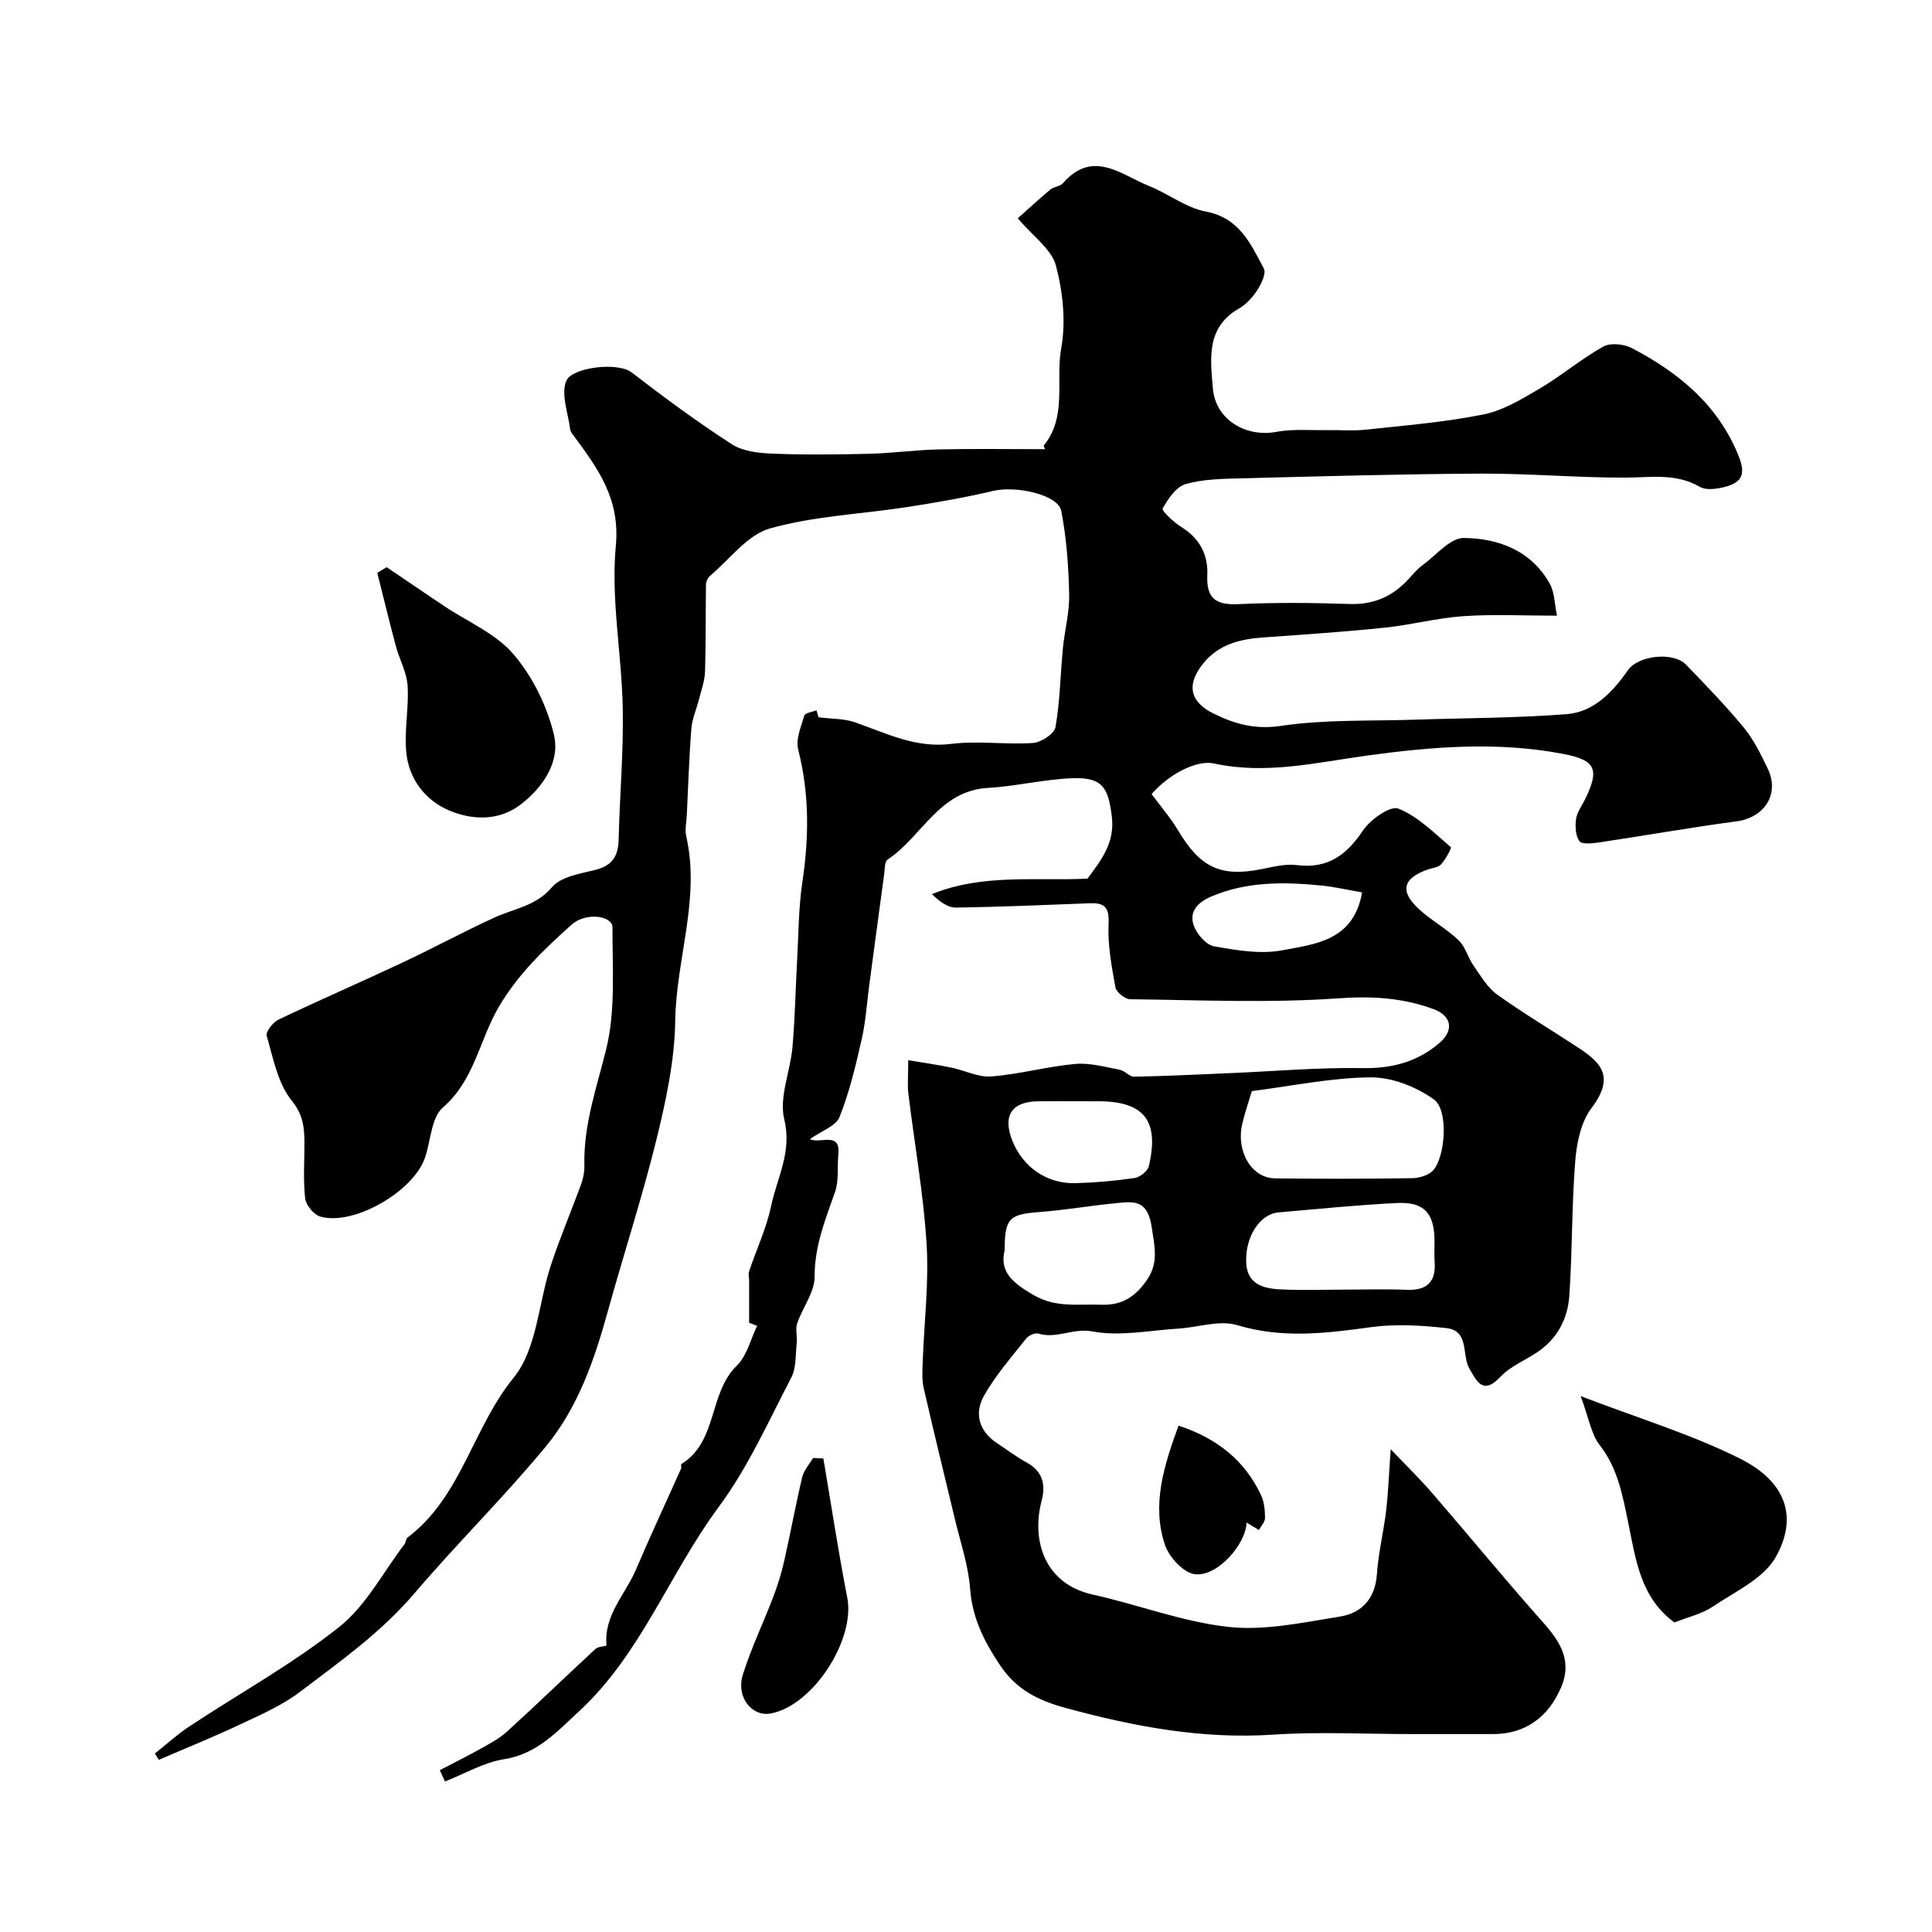<svg enable-background="new 0 0 400 400" viewBox="0 0 400 400" xmlns="http://www.w3.org/2000/svg"><g fill="#010000"><path d="m216.41 93c.02.05-.42-.61-.27-.8 4.84-6.01 2.37-13.41 3.57-20.08 1-5.52.35-11.69-1.1-17.16-.9-3.37-4.69-5.97-7.89-9.76 2.01-1.79 4.32-3.93 6.73-5.95.73-.61 2.01-.63 2.6-1.3 6.22-7.13 12.06-1.76 17.88.57 3.99 1.6 7.63 4.5 11.72 5.28 6.98 1.32 9.28 6.69 12.01 11.78.53.99-.48 3.14-1.3 4.41-.97 1.51-2.3 3-3.84 3.88-6.87 3.94-5.92 10.47-5.4 16.59.54 6.41 6.8 10.14 13.15 8.95 3.38-.63 6.95-.3 10.44-.36 2.69-.05 5.4.2 8.06-.09 8.13-.88 16.32-1.54 24.31-3.14 4.1-.82 7.99-3.18 11.68-5.36 4.53-2.67 8.59-6.14 13.17-8.7 1.49-.84 4.31-.54 5.95.32 9.73 5.11 17.88 11.76 22.15 22.49 1.63 4.09.12 5.51-3.2 6.31-1.57.38-3.66.64-4.91-.09-5.02-2.91-10.27-1.9-15.59-1.9-9.93.01-19.87-.88-29.8-.83-16.44.08-32.87.55-49.3.97-3.93.1-8 .13-11.72 1.18-1.98.56-3.68 3.05-4.78 5.06-.26.47 2.27 2.87 3.85 3.84 3.81 2.35 5.58 5.76 5.38 10-.23 4.88 1.87 6.19 6.5 5.97 7.65-.36 15.33-.29 22.99-.03 5.03.17 8.95-1.61 12.23-5.22.9-.99 1.78-2.03 2.84-2.81 2.81-2.06 5.73-5.67 8.57-5.64 7.14.08 13.93 2.6 17.76 9.45 1.04 1.86 1.01 4.32 1.51 6.64-6.87 0-13.15-.33-19.38.1-5.45.37-10.81 1.81-16.26 2.38-8.34.86-16.72 1.43-25.09 2.02-4.9.34-9.37 1.41-12.62 5.52-3.45 4.36-2.6 7.87 2.27 10.26 4.47 2.19 8.6 3.33 13.98 2.53 9.12-1.35 18.49-.97 27.76-1.28 10.45-.35 20.92-.33 31.33-1.14 5.67-.44 9.53-4.59 12.72-9.13 2.15-3.06 9.39-3.83 11.99-1.13 4.12 4.26 8.26 8.53 12.02 13.1 2.04 2.48 3.5 5.51 4.91 8.43 2.53 5.24-.66 10.14-6.45 10.92-9.54 1.27-19.03 2.96-28.55 4.38-1.35.2-3.49.42-3.99-.28-.82-1.14-.9-3.08-.69-4.59.19-1.39 1.17-2.67 1.82-3.99 3.07-6.23 2.34-8.18-4.48-9.48-13.5-2.59-27.02-1.52-40.53.33-10.53 1.44-21 4-31.77 1.65-3.69-.8-9.45 2.32-12.92 6.33 1.88 2.55 3.93 4.93 5.52 7.59 4.58 7.66 8.79 9.64 17.25 7.95 2.4-.48 4.93-1.13 7.29-.83 6.41.81 10.3-2.09 13.72-7.19 1.52-2.27 5.64-5.16 7.29-4.51 4.06 1.61 7.43 5.04 10.87 7.98.22.19-1.08 2.52-2.01 3.57-.57.64-1.77.72-2.69 1.04-5.28 1.83-5.95 4.54-1.79 8.32 2.53 2.3 5.63 3.98 8.1 6.34 1.41 1.35 1.93 3.59 3.1 5.26 1.47 2.11 2.85 4.52 4.86 5.97 5.49 3.94 11.33 7.4 16.98 11.12 4.71 3.1 7.4 6.04 2.57 12.43-2.19 2.89-3.06 7.23-3.36 11.01-.74 9.29-.57 18.65-1.23 27.94-.33 4.66-2.49 8.79-6.58 11.54-2.57 1.73-5.64 2.95-7.69 5.14-3.66 3.91-4.96.75-6.4-1.71-1.64-2.81.05-7.87-4.83-8.4-5.16-.56-10.49-.88-15.6-.18-9.3 1.28-18.33 2.39-27.68-.43-3.66-1.1-8.11.48-12.2.73-5.93.36-12.06 1.65-17.74.58-4.04-.76-7.43 1.6-11.19.44-.7-.22-2.04.4-2.55 1.05-3.03 3.84-6.31 7.57-8.7 11.79-2.08 3.67-1.08 7.37 2.72 9.88 2.04 1.35 4.01 2.83 6.15 4.01 3.31 1.83 3.92 4.59 3.04 7.92-2.09 7.92.4 17.13 10.59 19.39 9.43 2.09 18.65 5.67 28.17 6.7 7.5.81 15.37-.93 22.98-2.14 4.55-.72 7.35-3.73 7.69-8.83.3-4.38 1.38-8.71 1.9-13.08.45-3.79.58-7.61.95-12.75 3.13 3.3 6.01 6.1 8.64 9.14 7.63 8.83 15.04 17.87 22.79 26.59 3.61 4.05 6.24 8 3.84 13.6-2.67 6.25-7.52 9.64-14.01 9.65-5.67.01-11.33 0-17 0-9.53 0-19.1-.51-28.59.12-14.73.97-28.76-1.66-42.87-5.5-5.95-1.62-10.36-3.86-13.77-9-3.24-4.87-5.66-9.69-6.11-15.71-.37-4.91-2.04-9.74-3.19-14.58-2.14-8.99-4.37-17.96-6.42-26.98-.4-1.75-.27-3.64-.2-5.46.29-8.12 1.3-16.28.8-24.35-.64-10.41-2.51-20.74-3.77-31.12-.22-1.8-.03-3.66-.03-6.94 3.16.53 6.04.94 8.89 1.53 2.8.57 5.62 2.05 8.33 1.84 5.81-.46 11.52-2.06 17.33-2.59 3.02-.28 6.18.63 9.25 1.2 1.05.2 1.99 1.46 2.97 1.44 6.64-.13 13.27-.46 19.9-.74 9.11-.39 18.23-1.19 27.33-1.04 6.11.11 11.32-1.25 15.91-5.14 3.16-2.67 2.63-5.68-1.18-7.08-6.37-2.34-12.67-2.72-19.61-2.23-14.33 1.01-28.78.36-43.18.19-1.06-.01-2.86-1.45-3.04-2.45-.79-4.34-1.63-8.8-1.42-13.16.17-3.41-.81-4.37-3.87-4.26-9.26.35-18.51.77-27.77.89-1.67.02-3.37-1.25-4.94-2.78 10.56-4.29 21.52-2.68 32.21-3.21 2.88-3.89 5.73-7.42 5.03-12.95-.74-5.88-1.9-8.05-8.11-7.84-5.87.2-11.68 1.68-17.55 2.01-10.13.58-13.65 10.13-20.73 14.82-.67.44-.6 2.09-.75 3.19-1.04 7.6-2.05 15.21-3.07 22.81-.5 3.72-.72 7.51-1.55 11.15-1.24 5.46-2.54 10.98-4.6 16.16-.75 1.88-3.73 2.87-6.16 4.6 2.29 1 6.36-1.67 5.91 3.11-.25 2.62.15 5.44-.69 7.83-2.01 5.71-4.24 11.17-4.22 17.51.01 3.23-2.51 6.42-3.62 9.71-.41 1.22.06 2.7-.09 4.04-.26 2.42-.07 5.13-1.13 7.17-4.74 9.08-8.97 18.62-15.03 26.79-10.22 13.78-16.12 30.53-28.98 42.36-4.44 4.09-8.64 8.78-15.43 9.84-4.22.66-8.18 3.02-12.25 4.62-.36-.78-.72-1.56-1.08-2.34 2.88-1.51 5.8-2.95 8.63-4.54 1.83-1.03 3.74-2.04 5.28-3.44 6.17-5.63 12.18-11.43 18.31-17.11.53-.49 1.53-.48 2.3-.7-.6-6.33 3.93-10.63 6.14-15.83 2.97-6.99 6.2-13.87 9.29-20.81.13-.28-.08-.86.08-.96 7.55-4.65 5.58-14.64 11.47-20.37 2.08-2.02 2.83-5.42 4.21-8.24-.92-.35-1.78-.68-1.66-.63 0-3.28 0-5.97 0-8.66 0-.67-.21-1.39-.01-1.99 1.52-4.53 3.6-8.93 4.57-13.56 1.23-5.85 4.36-11.17 2.71-17.92-1.11-4.56 1.26-9.9 1.7-14.92.52-5.94.63-11.92.96-17.88.3-5.43.29-10.92 1.09-16.29 1.38-9.24 1.48-18.29-.86-27.43-.55-2.13.58-4.77 1.27-7.07.17-.56 1.64-.74 2.51-1.09.27.89.53 1.77.43 1.45 2.81.35 5.28.26 7.46 1.01 6.49 2.24 12.57 5.42 19.94 4.5 5.57-.7 11.33.18 16.96-.19 1.7-.11 4.45-1.89 4.69-3.26.95-5.35 1.01-10.84 1.53-16.27.36-3.74 1.39-7.47 1.31-11.19-.13-5.81-.53-11.69-1.65-17.37-.66-3.34-9.37-5.21-14.04-4.11-5.86 1.38-11.82 2.42-17.77 3.34-9.5 1.47-19.29 1.85-28.46 4.43-4.7 1.32-8.36 6.4-12.44 9.83-.45.38-.82 1.14-.83 1.73-.1 6.02-.01 12.05-.2 18.07-.06 1.91-.76 3.8-1.23 5.68-.51 2.05-1.44 4.05-1.6 6.12-.47 5.94-.65 11.9-.94 17.85-.07 1.49-.44 3.06-.12 4.47 2.95 12.94-2.1 25.41-2.28 38.19-.12 8.23-1.92 16.57-3.9 24.63-2.95 11.99-6.81 23.76-10.1 35.67-2.76 10-6.18 19.84-12.8 27.85-8.66 10.48-18.39 20.06-27.21 30.41-6.9 8.1-15.44 14.13-23.76 20.44-3.7 2.8-8.13 4.71-12.37 6.71-5.51 2.6-11.17 4.88-16.77 7.3-.28-.43-.55-.87-.83-1.3 2.39-1.89 4.66-3.98 7.2-5.65 10.34-6.83 21.28-12.87 30.94-20.53 5.57-4.41 9.12-11.36 13.56-17.18.29-.38.25-1.08.58-1.33 11.18-8.4 13.51-22.71 22.01-33.13 4.84-5.94 5.13-15.52 7.73-23.37 1.88-5.67 4.23-11.18 6.27-16.79.43-1.19.67-2.53.64-3.8-.2-8.33 2.51-15.99 4.49-23.94 2.01-8.07 1.29-16.87 1.33-25.35.01-2.37-5.49-3.22-8.5-.51-5.66 5.1-11.08 10.18-15.15 17.19-3.91 6.74-4.99 15.05-11.46 20.63-2.42 2.09-2.5 6.86-3.7 10.38-2.41 7.05-14.83 14.2-21.7 12.2-1.34-.39-2.96-2.36-3.12-3.75-.43-3.78-.14-7.65-.15-11.48-.01-3.19-.24-5.81-2.66-8.81-2.87-3.55-3.8-8.75-5.15-13.36-.25-.85 1.29-2.82 2.44-3.37 8.47-4.04 17.08-7.77 25.57-11.76 6.43-3.02 12.69-6.41 19.14-9.37 4.09-1.88 8.61-2.36 11.94-6.31 1.83-2.16 5.78-2.77 8.9-3.54 3.49-.86 4.79-2.81 4.87-6.25.22-9.1 1.03-18.2.85-27.28-.21-11.21-2.47-22.53-1.43-33.58.92-9.8-3.74-16.04-8.74-22.82-.29-.39-.65-.83-.71-1.28-.42-3.39-1.95-7.27-.81-10.05 1.12-2.77 10.6-4.03 13.59-1.72 6.7 5.18 13.55 10.22 20.66 14.82 2.28 1.48 5.54 1.85 8.39 1.96 6.68.27 13.39.19 20.08.03 4.77-.12 9.52-.79 14.29-.9 7.29-.17 14.63-.05 22.16-.05zm42.77 132.9c-.6 2.01-1.39 4.31-1.96 6.66-1.39 5.75 1.87 11.35 6.75 11.41 9.46.11 18.93.1 28.39-.04 1.5-.02 3.47-.61 4.39-1.66 2.52-2.88 3.17-12.46.13-14.64-3.64-2.61-8.65-4.6-13.05-4.57-8.08.04-16.14 1.76-24.65 2.84zm19.51 41.1c4.15 0 8.31-.14 12.46.04 4.24.19 6.19-1.56 5.87-5.84-.11-1.49 0-2.99-.02-4.48-.09-5.59-2.16-7.92-7.77-7.65-8.18.4-16.34 1.24-24.5 1.94-3.93.34-6.93 5.06-6.72 10.36.17 4.4 3.37 5.36 6.74 5.56 4.62.27 9.29.07 13.94.07zm-70.69-8.12c-1.16 4.6 1.94 6.89 6.02 9.26 4.6 2.68 9.21 1.81 13.98 1.99 4.59.17 7.33-1.94 9.59-5.33 2.29-3.44 1.46-6.72.86-10.73-.87-5.75-3.7-5.33-7.36-4.97-5.35.52-10.66 1.45-16.02 1.85-6.1.47-7.06 1.27-7.07 7.93zm14.93-30.88c-2.66 0-5.33-.02-7.99.01-5.46.06-7.38 2.94-5.38 8.07 2.15 5.52 7.15 9.05 13.12 8.88 4.09-.11 8.2-.47 12.25-1.07 1.11-.16 2.69-1.44 2.93-2.47 2.2-9.41-1-13.41-10.44-13.41-1.49-.01-2.99-.01-4.49-.01zm59.08-43.24c-3-.52-5.65-1.14-8.34-1.41-7.74-.78-15.43-.88-22.81 2.23-2.74 1.15-4.75 3.05-3.71 6.02.62 1.77 2.55 4.03 4.2 4.32 4.65.83 9.65 1.69 14.18.82 6.73-1.3 14.7-1.9 16.48-11.98z"/><path d="m80.05 117.43c3.95 2.67 7.89 5.36 11.85 8.01 4.88 3.27 10.73 5.71 14.41 10.01 3.95 4.61 6.95 10.71 8.37 16.64 1.34 5.6-2.22 10.87-6.82 14.43-4.48 3.47-9.99 3.34-14.88 1.27-4.98-2.12-8.31-6.51-8.86-11.98-.46-4.55.56-9.24.27-13.83-.17-2.76-1.68-5.42-2.42-8.16-1.35-5.05-2.58-10.14-3.86-15.22.65-.4 1.3-.78 1.94-1.17z"/><path d="m346.67 335.92c-7.04-5.16-8-13.06-9.53-20.48-1.19-5.78-2.14-11.36-5.94-16.25-1.78-2.29-2.24-5.6-3.94-10.14 11.95 4.59 22.93 7.9 33.03 12.96 9.41 4.71 12.05 12.01 7.37 20.35-2.52 4.48-8.44 7.17-13.08 10.29-2.24 1.5-5.07 2.13-7.91 3.27z"/><path d="m170.47 301.96c1.63 9.62 3.09 19.26 4.95 28.84 1.69 8.73-7.14 22.36-15.87 23.96-3.91.72-7.2-3.44-5.75-8.06 1.74-5.51 4.27-10.77 6.34-16.19.9-2.37 1.65-4.82 2.21-7.29 1.31-5.78 2.37-11.62 3.74-17.39.34-1.42 1.48-2.66 2.26-3.98.7.04 1.41.08 2.12.11z"/><path d="m244 295.16c7.99 2.63 13.71 7.21 17.09 14.4.66 1.4.81 3.14.82 4.72 0 .83-.82 1.66-1.27 2.49-.86-.52-1.71-1.03-2.55-1.54-.17 4.57-6.09 11.28-10.74 10.69-2.33-.3-5.3-3.53-6.15-6.05-2.8-8.31-.24-16.33 2.8-24.71z"/></g></svg>